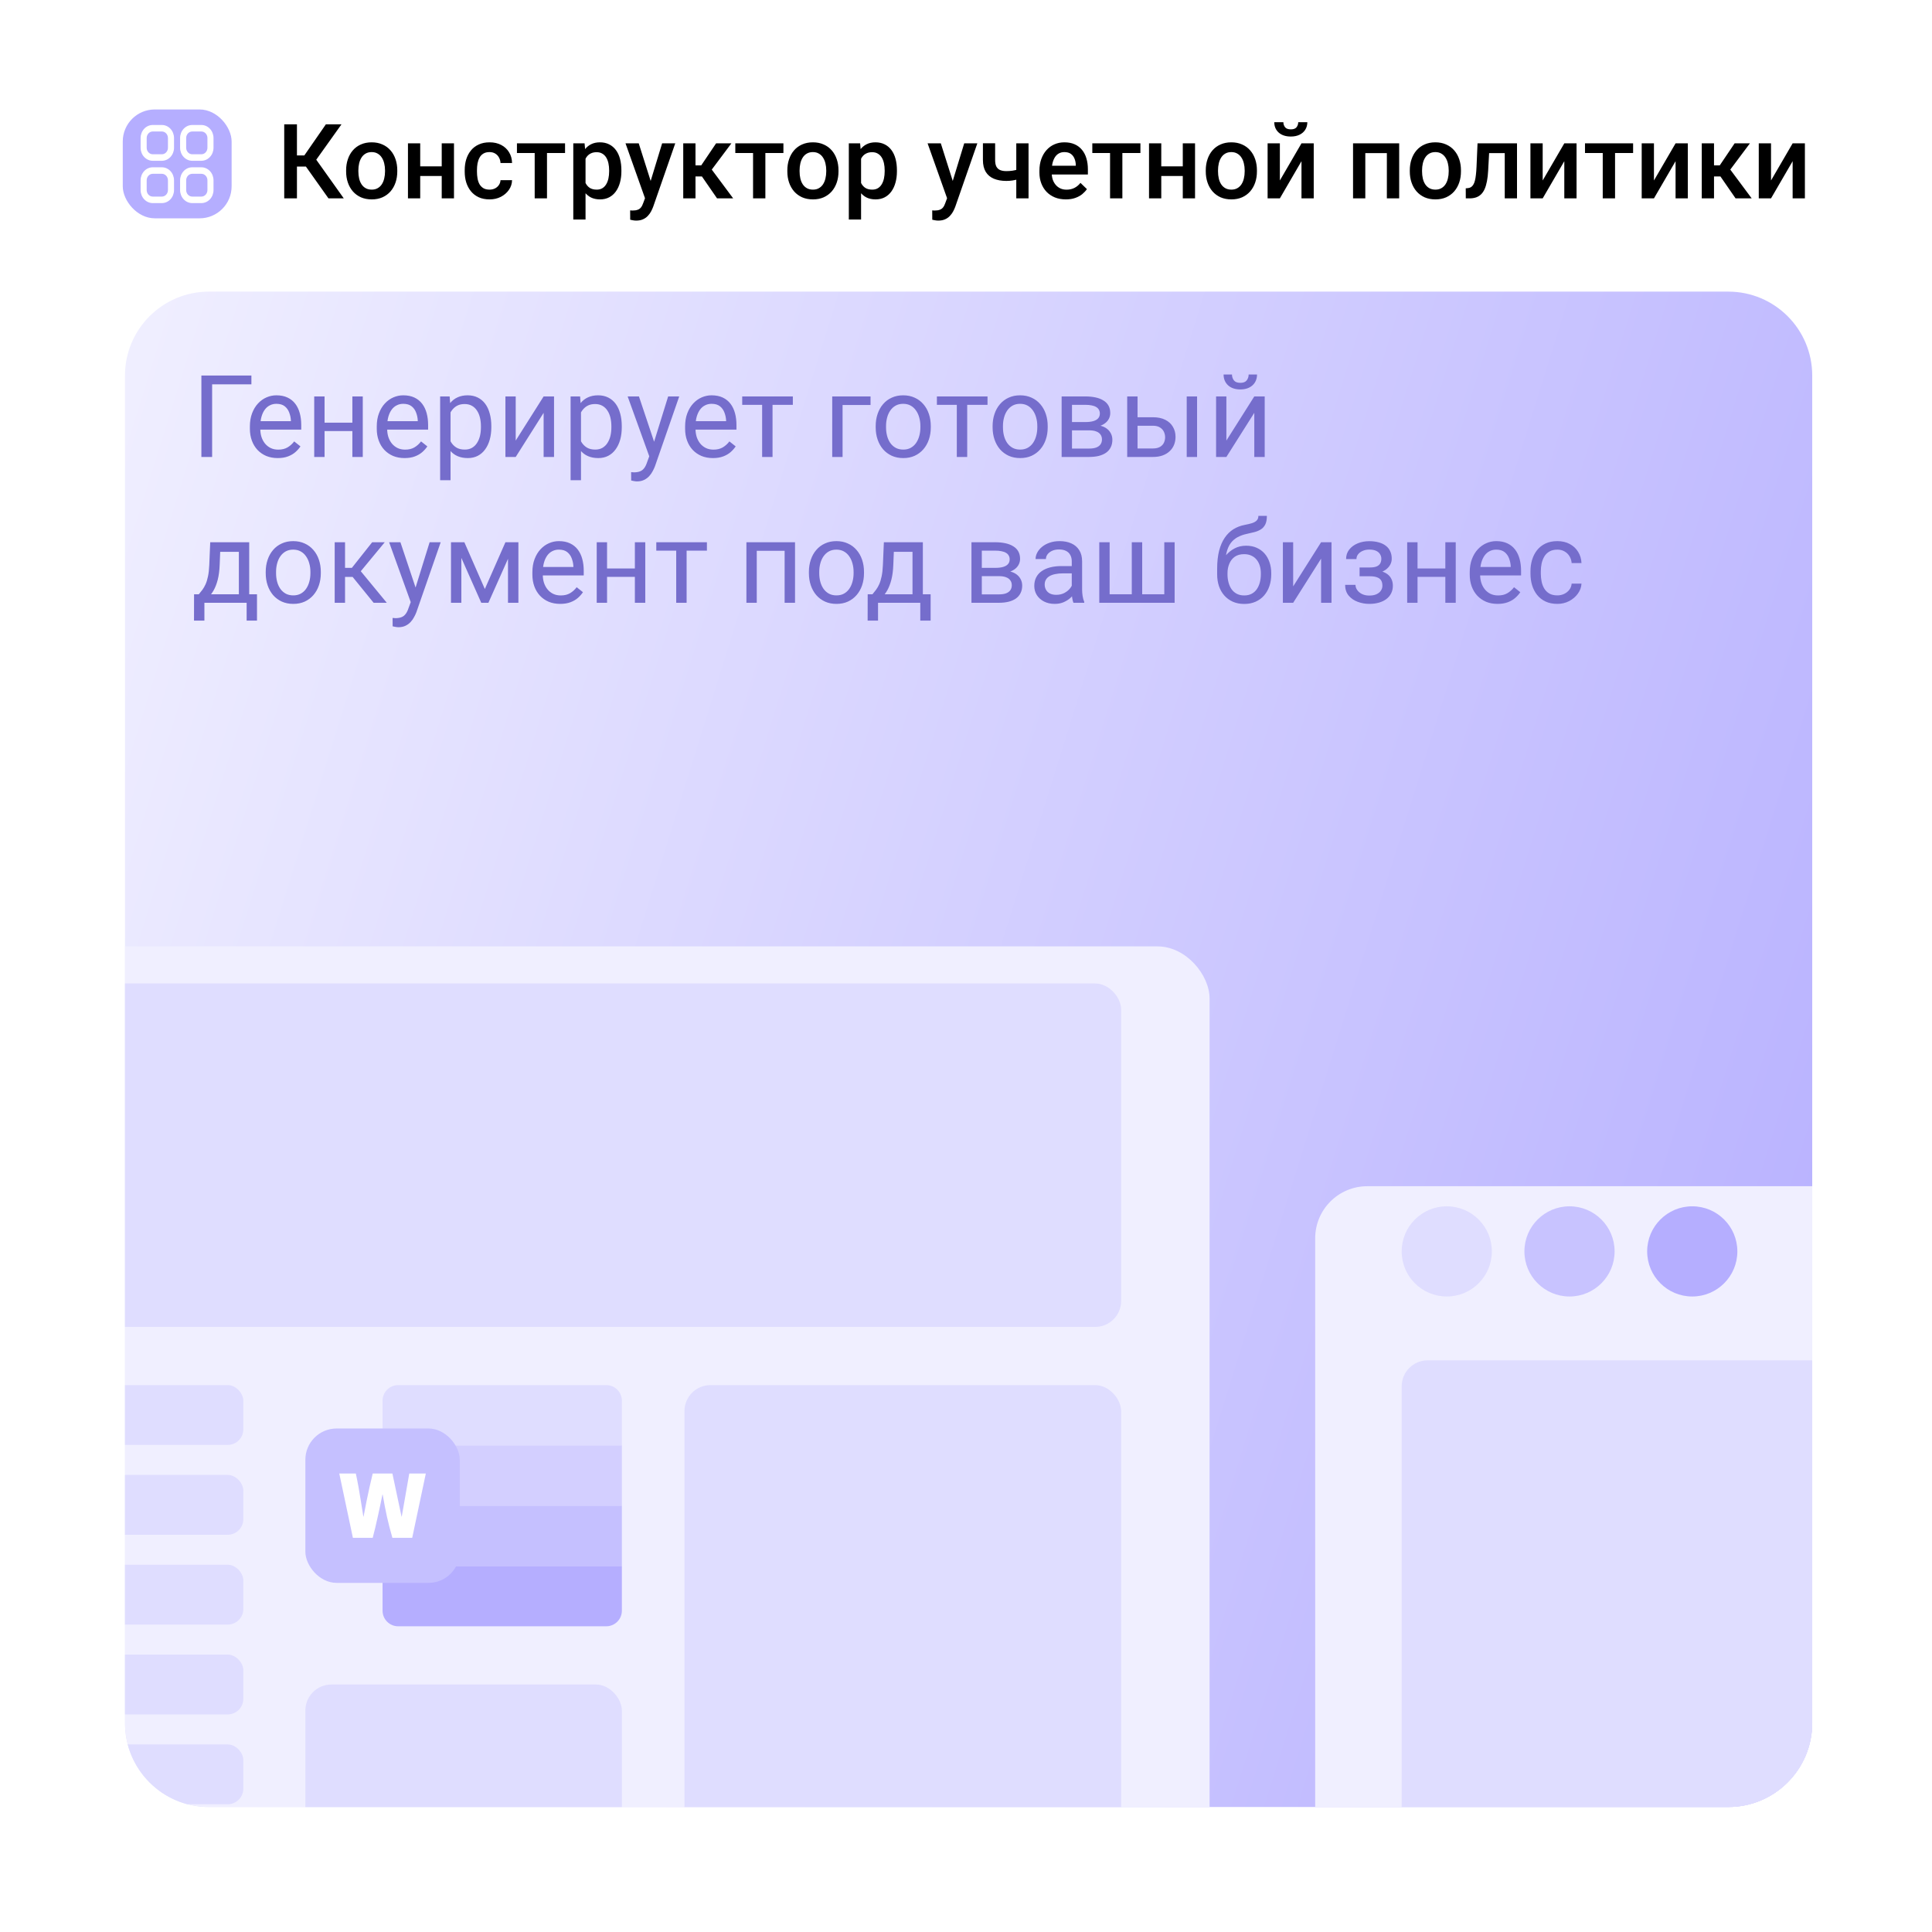 <?xml version="1.0" encoding="UTF-8"?> <svg xmlns="http://www.w3.org/2000/svg" width="371" height="371" viewBox="0 0 371 371" fill="none"><rect x="0.677" y="0.115" width="370" height="370" rx="18" fill="white"></rect><g clip-path="url(#clip0_11494_8888)"><path d="M24 72.119C24 63.217 31.217 56 40.119 56H331.881C340.783 56 348 63.217 348 72.119V330.881C348 339.783 340.783 347 331.881 347H40.119C31.217 347 24 339.783 24 330.881V72.119Z" fill="url(#paint0_linear_11494_8888)"></path><path d="M48.275 72.109V73.806H40.734V87.749H38.672V72.109H48.275ZM53.324 87.964C52.515 87.964 51.781 87.828 51.122 87.556C50.47 87.277 49.908 86.887 49.435 86.385C48.97 85.884 48.612 85.29 48.361 84.602C48.111 83.915 47.985 83.163 47.985 82.346V81.895C47.985 80.95 48.125 80.108 48.404 79.371C48.684 78.626 49.063 77.996 49.543 77.48C50.023 76.964 50.567 76.574 51.176 76.309C51.785 76.044 52.415 75.912 53.066 75.912C53.897 75.912 54.613 76.055 55.215 76.341C55.824 76.628 56.321 77.029 56.708 77.544C57.095 78.053 57.381 78.654 57.567 79.349C57.754 80.037 57.847 80.789 57.847 81.605V82.497H49.167V80.874H55.859V80.724C55.831 80.209 55.723 79.707 55.537 79.22C55.358 78.733 55.072 78.332 54.678 78.017C54.284 77.702 53.747 77.544 53.066 77.544C52.615 77.544 52.2 77.641 51.82 77.835C51.441 78.021 51.115 78.3 50.843 78.672C50.571 79.045 50.359 79.499 50.209 80.037C50.059 80.574 49.983 81.193 49.983 81.895V82.346C49.983 82.898 50.059 83.417 50.209 83.904C50.367 84.384 50.592 84.806 50.886 85.171C51.187 85.537 51.548 85.823 51.971 86.031C52.4 86.238 52.887 86.342 53.432 86.342C54.133 86.342 54.728 86.199 55.215 85.913C55.702 85.626 56.128 85.243 56.493 84.763L57.696 85.719C57.446 86.099 57.127 86.46 56.74 86.804C56.353 87.148 55.877 87.427 55.312 87.642C54.753 87.857 54.09 87.964 53.324 87.964ZM68.052 81.165V82.776H61.907V81.165H68.052ZM62.326 76.126V87.749H60.339V76.126H62.326ZM69.663 76.126V87.749H67.665V76.126H69.663ZM77.688 87.964C76.878 87.964 76.144 87.828 75.485 87.556C74.834 87.277 74.272 86.887 73.799 86.385C73.333 85.884 72.975 85.29 72.725 84.602C72.474 83.915 72.349 83.163 72.349 82.346V81.895C72.349 80.95 72.488 80.108 72.768 79.371C73.047 78.626 73.426 77.996 73.906 77.48C74.386 76.964 74.93 76.574 75.539 76.309C76.148 76.044 76.778 75.912 77.43 75.912C78.26 75.912 78.977 76.055 79.578 76.341C80.187 76.628 80.685 77.029 81.071 77.544C81.458 78.053 81.745 78.654 81.931 79.349C82.117 80.037 82.21 80.789 82.21 81.605V82.497H73.53V80.874H80.223V80.724C80.194 80.209 80.087 79.707 79.9 79.22C79.721 78.733 79.435 78.332 79.041 78.017C78.647 77.702 78.11 77.544 77.43 77.544C76.978 77.544 76.563 77.641 76.184 77.835C75.804 78.021 75.478 78.3 75.206 78.672C74.934 79.045 74.723 79.499 74.572 80.037C74.422 80.574 74.347 81.193 74.347 81.895V82.346C74.347 82.898 74.422 83.417 74.572 83.904C74.73 84.384 74.955 84.806 75.249 85.171C75.55 85.537 75.912 85.823 76.334 86.031C76.764 86.238 77.251 86.342 77.795 86.342C78.497 86.342 79.091 86.199 79.578 85.913C80.065 85.626 80.491 85.243 80.856 84.763L82.06 85.719C81.809 86.099 81.49 86.46 81.103 86.804C80.717 87.148 80.241 87.427 79.675 87.642C79.116 87.857 78.454 87.964 77.688 87.964ZM86.518 78.361V92.218H84.519V76.126H86.346L86.518 78.361ZM94.349 81.841V82.067C94.349 82.912 94.248 83.696 94.048 84.419C93.847 85.136 93.554 85.759 93.167 86.289C92.787 86.819 92.318 87.23 91.76 87.524C91.201 87.817 90.56 87.964 89.837 87.964C89.099 87.964 88.448 87.843 87.882 87.599C87.316 87.356 86.836 87.001 86.442 86.536C86.049 86.07 85.733 85.512 85.497 84.86C85.268 84.208 85.11 83.474 85.024 82.658V81.455C85.11 80.595 85.272 79.825 85.508 79.145C85.744 78.465 86.056 77.885 86.442 77.405C86.836 76.918 87.312 76.549 87.871 76.298C88.43 76.04 89.074 75.912 89.805 75.912C90.535 75.912 91.183 76.055 91.749 76.341C92.315 76.621 92.791 77.022 93.178 77.544C93.564 78.067 93.855 78.694 94.048 79.424C94.248 80.148 94.349 80.953 94.349 81.841ZM92.351 82.067V81.841C92.351 81.261 92.29 80.717 92.168 80.209C92.046 79.693 91.856 79.242 91.599 78.855C91.348 78.461 91.026 78.153 90.632 77.931C90.238 77.702 89.769 77.587 89.225 77.587C88.723 77.587 88.287 77.673 87.914 77.845C87.549 78.017 87.237 78.25 86.98 78.543C86.722 78.83 86.51 79.159 86.346 79.532C86.188 79.897 86.07 80.276 85.991 80.67V83.453C86.134 83.954 86.335 84.427 86.593 84.871C86.851 85.308 87.194 85.662 87.624 85.934C88.054 86.199 88.594 86.332 89.246 86.332C89.783 86.332 90.245 86.221 90.632 85.999C91.026 85.769 91.348 85.458 91.599 85.064C91.856 84.67 92.046 84.219 92.168 83.71C92.29 83.195 92.351 82.647 92.351 82.067ZM99.032 84.602L104.393 76.126H106.391V87.749H104.393V79.274L99.032 87.749H97.056V76.126H99.032V84.602ZM111.568 78.361V92.218H109.57V76.126H111.396L111.568 78.361ZM119.399 81.841V82.067C119.399 82.912 119.299 83.696 119.099 84.419C118.898 85.136 118.604 85.759 118.218 86.289C117.838 86.819 117.369 87.23 116.811 87.524C116.252 87.817 115.611 87.964 114.888 87.964C114.15 87.964 113.498 87.843 112.933 87.599C112.367 87.356 111.887 87.001 111.493 86.536C111.099 86.07 110.784 85.512 110.548 84.86C110.319 84.208 110.161 83.474 110.075 82.658V81.455C110.161 80.595 110.322 79.825 110.559 79.145C110.795 78.465 111.106 77.885 111.493 77.405C111.887 76.918 112.363 76.549 112.922 76.298C113.48 76.04 114.125 75.912 114.855 75.912C115.586 75.912 116.234 76.055 116.8 76.341C117.366 76.621 117.842 77.022 118.229 77.544C118.615 78.067 118.905 78.694 119.099 79.424C119.299 80.148 119.399 80.953 119.399 81.841ZM117.401 82.067V81.841C117.401 81.261 117.34 80.717 117.219 80.209C117.097 79.693 116.907 79.242 116.649 78.855C116.399 78.461 116.076 78.153 115.683 77.931C115.289 77.702 114.82 77.587 114.275 77.587C113.774 77.587 113.337 77.673 112.965 77.845C112.6 78.017 112.288 78.25 112.03 78.543C111.772 78.83 111.561 79.159 111.396 79.532C111.239 79.897 111.121 80.276 111.042 80.67V83.453C111.185 83.954 111.386 84.427 111.644 84.871C111.901 85.308 112.245 85.662 112.675 85.934C113.104 86.199 113.645 86.332 114.297 86.332C114.834 86.332 115.296 86.221 115.683 85.999C116.076 85.769 116.399 85.458 116.649 85.064C116.907 84.67 117.097 84.219 117.219 83.71C117.34 83.195 117.401 82.647 117.401 82.067ZM125.071 86.546L128.305 76.126H130.432L125.77 89.543C125.662 89.83 125.519 90.138 125.34 90.467C125.168 90.804 124.946 91.123 124.674 91.423C124.402 91.724 124.072 91.968 123.686 92.154C123.306 92.347 122.851 92.444 122.321 92.444C122.164 92.444 121.963 92.422 121.72 92.379C121.476 92.336 121.304 92.301 121.204 92.272L121.193 90.661C121.251 90.668 121.34 90.675 121.462 90.682C121.591 90.697 121.68 90.704 121.73 90.704C122.182 90.704 122.565 90.643 122.88 90.521C123.195 90.406 123.46 90.21 123.675 89.93C123.897 89.658 124.087 89.282 124.244 88.802L125.071 86.546ZM122.697 76.126L125.716 85.15L126.231 87.245L124.803 87.975L120.527 76.126H122.697ZM136.898 87.964C136.089 87.964 135.355 87.828 134.696 87.556C134.045 87.277 133.482 86.887 133.01 86.385C132.544 85.884 132.186 85.29 131.936 84.602C131.685 83.915 131.56 83.163 131.56 82.346V81.895C131.56 80.95 131.699 80.108 131.979 79.371C132.258 78.626 132.637 77.996 133.117 77.48C133.597 76.964 134.141 76.574 134.75 76.309C135.359 76.044 135.989 75.912 136.641 75.912C137.471 75.912 138.188 76.055 138.789 76.341C139.398 76.628 139.896 77.029 140.282 77.544C140.669 78.053 140.955 78.654 141.142 79.349C141.328 80.037 141.421 80.789 141.421 81.605V82.497H132.741V80.874H139.434V80.724C139.405 80.209 139.298 79.707 139.111 79.22C138.932 78.733 138.646 78.332 138.252 78.017C137.858 77.702 137.321 77.544 136.641 77.544C136.189 77.544 135.774 77.641 135.395 77.835C135.015 78.021 134.689 78.3 134.417 78.672C134.145 79.045 133.934 79.499 133.783 80.037C133.633 80.574 133.558 81.193 133.558 81.895V82.346C133.558 82.898 133.633 83.417 133.783 83.904C133.941 84.384 134.166 84.806 134.46 85.171C134.761 85.537 135.122 85.823 135.545 86.031C135.975 86.238 136.462 86.342 137.006 86.342C137.708 86.342 138.302 86.199 138.789 85.913C139.276 85.626 139.702 85.243 140.067 84.763L141.271 85.719C141.02 86.099 140.701 86.46 140.314 86.804C139.928 87.148 139.451 87.427 138.886 87.642C138.327 87.857 137.665 87.964 136.898 87.964ZM148.35 76.126V87.749H146.352V76.126H148.35ZM152.249 76.126V77.738H142.527V76.126H152.249ZM167.17 76.126V77.77H161.799V87.749H159.812V76.126H167.17ZM168.158 82.067V81.82C168.158 80.982 168.28 80.205 168.523 79.489C168.767 78.766 169.118 78.139 169.576 77.609C170.035 77.072 170.59 76.656 171.241 76.363C171.893 76.062 172.623 75.912 173.433 75.912C174.249 75.912 174.983 76.062 175.635 76.363C176.294 76.656 176.852 77.072 177.311 77.609C177.776 78.139 178.131 78.766 178.374 79.489C178.618 80.205 178.739 80.982 178.739 81.82V82.067C178.739 82.905 178.618 83.682 178.374 84.398C178.131 85.114 177.776 85.741 177.311 86.278C176.852 86.808 176.297 87.223 175.646 87.524C175.001 87.817 174.271 87.964 173.454 87.964C172.638 87.964 171.904 87.817 171.252 87.524C170.6 87.223 170.042 86.808 169.576 86.278C169.118 85.741 168.767 85.114 168.523 84.398C168.28 83.682 168.158 82.905 168.158 82.067ZM170.146 81.82V82.067C170.146 82.647 170.214 83.195 170.35 83.71C170.486 84.219 170.69 84.67 170.962 85.064C171.241 85.458 171.589 85.769 172.004 85.999C172.419 86.221 172.903 86.332 173.454 86.332C173.998 86.332 174.475 86.221 174.883 85.999C175.298 85.769 175.642 85.458 175.914 85.064C176.186 84.67 176.39 84.219 176.526 83.71C176.67 83.195 176.741 82.647 176.741 82.067V81.82C176.741 81.247 176.67 80.706 176.526 80.198C176.39 79.682 176.183 79.227 175.903 78.834C175.631 78.433 175.287 78.117 174.872 77.888C174.464 77.659 173.984 77.544 173.433 77.544C172.888 77.544 172.409 77.659 171.993 77.888C171.585 78.117 171.241 78.433 170.962 78.834C170.69 79.227 170.486 79.682 170.35 80.198C170.214 80.706 170.146 81.247 170.146 81.82ZM185.732 76.126V87.749H183.734V76.126H185.732ZM189.632 76.126V77.738H179.91V76.126H189.632ZM190.609 82.067V81.82C190.609 80.982 190.731 80.205 190.975 79.489C191.218 78.766 191.569 78.139 192.027 77.609C192.486 77.072 193.041 76.656 193.692 76.363C194.344 76.062 195.075 75.912 195.884 75.912C196.7 75.912 197.434 76.062 198.086 76.363C198.745 76.656 199.303 77.072 199.762 77.609C200.227 78.139 200.582 78.766 200.825 79.489C201.069 80.205 201.19 80.982 201.19 81.82V82.067C201.19 82.905 201.069 83.682 200.825 84.398C200.582 85.114 200.227 85.741 199.762 86.278C199.303 86.808 198.748 87.223 198.097 87.524C197.452 87.817 196.722 87.964 195.905 87.964C195.089 87.964 194.355 87.817 193.703 87.524C193.051 87.223 192.493 86.808 192.027 86.278C191.569 85.741 191.218 85.114 190.975 84.398C190.731 83.682 190.609 82.905 190.609 82.067ZM192.597 81.82V82.067C192.597 82.647 192.665 83.195 192.801 83.71C192.937 84.219 193.141 84.67 193.413 85.064C193.692 85.458 194.04 85.769 194.455 85.999C194.87 86.221 195.354 86.332 195.905 86.332C196.45 86.332 196.926 86.221 197.334 85.999C197.749 85.769 198.093 85.458 198.365 85.064C198.637 84.67 198.841 84.219 198.978 83.71C199.121 83.195 199.192 82.647 199.192 82.067V81.82C199.192 81.247 199.121 80.706 198.978 80.198C198.841 79.682 198.634 79.227 198.354 78.834C198.082 78.433 197.739 78.117 197.323 77.888C196.915 77.659 196.435 77.544 195.884 77.544C195.34 77.544 194.86 77.659 194.444 77.888C194.036 78.117 193.692 78.433 193.413 78.834C193.141 79.227 192.937 79.682 192.801 80.198C192.665 80.706 192.597 81.247 192.597 81.82ZM209.14 82.636H205.326L205.305 81.046H208.42C209.036 81.046 209.548 80.986 209.956 80.864C210.371 80.742 210.683 80.559 210.891 80.316C211.098 80.072 211.202 79.772 211.202 79.414C211.202 79.134 211.141 78.891 211.02 78.683C210.905 78.468 210.729 78.293 210.493 78.157C210.257 78.013 209.963 77.91 209.612 77.845C209.269 77.774 208.864 77.738 208.398 77.738H205.853V87.749H203.865V76.126H208.398C209.136 76.126 209.799 76.191 210.386 76.32C210.98 76.449 211.485 76.646 211.9 76.911C212.323 77.168 212.645 77.498 212.867 77.899C213.089 78.3 213.2 78.773 213.2 79.317C213.2 79.668 213.129 80.001 212.985 80.316C212.842 80.631 212.631 80.91 212.352 81.154C212.072 81.397 211.729 81.598 211.32 81.755C210.912 81.906 210.443 82.002 209.913 82.045L209.14 82.636ZM209.14 87.749H204.606L205.595 86.138H209.14C209.691 86.138 210.149 86.07 210.515 85.934C210.88 85.791 211.152 85.59 211.331 85.332C211.517 85.067 211.61 84.752 211.61 84.387C211.61 84.022 211.517 83.71 211.331 83.453C211.152 83.188 210.88 82.987 210.515 82.851C210.149 82.708 209.691 82.636 209.14 82.636H206.121L206.143 81.046H209.913L210.633 81.648C211.27 81.698 211.811 81.856 212.255 82.121C212.699 82.386 213.035 82.722 213.265 83.13C213.494 83.531 213.608 83.968 213.608 84.441C213.608 84.985 213.505 85.465 213.297 85.88C213.096 86.296 212.803 86.643 212.416 86.922C212.029 87.195 211.56 87.402 211.009 87.545C210.457 87.681 209.834 87.749 209.14 87.749ZM217.905 80.123H221.396C222.335 80.123 223.126 80.287 223.771 80.617C224.415 80.939 224.902 81.387 225.231 81.96C225.568 82.525 225.736 83.17 225.736 83.893C225.736 84.43 225.643 84.935 225.457 85.408C225.271 85.873 224.992 86.281 224.619 86.632C224.254 86.983 223.799 87.259 223.255 87.46C222.718 87.653 222.098 87.749 221.396 87.749H216.455V76.126H218.442V86.117H221.396C221.969 86.117 222.428 86.013 222.771 85.805C223.115 85.597 223.362 85.329 223.513 84.999C223.663 84.67 223.738 84.326 223.738 83.968C223.738 83.617 223.663 83.274 223.513 82.937C223.362 82.6 223.115 82.321 222.771 82.099C222.428 81.87 221.969 81.755 221.396 81.755H217.905V80.123ZM229.872 76.126V87.749H227.885V76.126H229.872ZM235.501 84.602L240.861 76.126H242.859V87.749H240.861V79.274L235.501 87.749H233.524V76.126H235.501V84.602ZM239.776 71.915H241.388C241.388 72.474 241.259 72.972 241.001 73.409C240.743 73.838 240.374 74.175 239.895 74.418C239.415 74.662 238.845 74.784 238.187 74.784C237.191 74.784 236.403 74.519 235.823 73.989C235.25 73.452 234.964 72.761 234.964 71.915H236.575C236.575 72.338 236.697 72.71 236.94 73.033C237.184 73.355 237.599 73.516 238.187 73.516C238.759 73.516 239.168 73.355 239.411 73.033C239.655 72.71 239.776 72.338 239.776 71.915ZM40.369 104.126H42.356L42.185 108.477C42.142 109.58 42.016 110.532 41.809 111.334C41.601 112.137 41.336 112.82 41.014 113.386C40.691 113.945 40.33 114.414 39.929 114.793C39.535 115.173 39.127 115.492 38.704 115.75H37.716L37.77 114.127L38.178 114.117C38.414 113.837 38.643 113.551 38.865 113.257C39.087 112.957 39.291 112.602 39.477 112.194C39.664 111.778 39.818 111.274 39.94 110.679C40.068 110.078 40.151 109.344 40.187 108.477L40.369 104.126ZM40.863 104.126H47.856V115.75H45.869V105.963H40.863V104.126ZM37.265 114.117H49.35V119.176H47.362V115.75H39.252V119.176H37.254L37.265 114.117ZM51.025 110.067V109.82C51.025 108.982 51.147 108.205 51.391 107.489C51.634 106.765 51.985 106.139 52.443 105.609C52.902 105.072 53.457 104.656 54.108 104.363C54.76 104.062 55.491 103.912 56.3 103.912C57.116 103.912 57.85 104.062 58.502 104.363C59.161 104.656 59.719 105.072 60.178 105.609C60.643 106.139 60.998 106.765 61.241 107.489C61.485 108.205 61.606 108.982 61.606 109.82V110.067C61.606 110.905 61.485 111.682 61.241 112.398C60.998 113.114 60.643 113.741 60.178 114.278C59.719 114.808 59.164 115.223 58.513 115.524C57.868 115.818 57.138 115.964 56.321 115.964C55.505 115.964 54.771 115.818 54.119 115.524C53.467 115.223 52.909 114.808 52.443 114.278C51.985 113.741 51.634 113.114 51.391 112.398C51.147 111.682 51.025 110.905 51.025 110.067ZM53.013 109.82V110.067C53.013 110.647 53.081 111.195 53.217 111.71C53.353 112.219 53.557 112.67 53.829 113.064C54.108 113.458 54.456 113.769 54.871 113.999C55.286 114.221 55.77 114.332 56.321 114.332C56.866 114.332 57.342 114.221 57.75 113.999C58.165 113.769 58.509 113.458 58.781 113.064C59.053 112.67 59.258 112.219 59.394 111.71C59.537 111.195 59.608 110.647 59.608 110.067V109.82C59.608 109.247 59.537 108.706 59.394 108.198C59.258 107.682 59.05 107.227 58.77 106.833C58.498 106.432 58.155 106.117 57.739 105.888C57.331 105.659 56.851 105.544 56.3 105.544C55.755 105.544 55.276 105.659 54.86 105.888C54.452 106.117 54.108 106.432 53.829 106.833C53.557 107.227 53.353 107.682 53.217 108.198C53.081 108.706 53.013 109.247 53.013 109.82ZM66.258 104.126V115.75H64.27V104.126H66.258ZM73.885 104.126L68.374 110.787H65.592L65.291 109.046H67.568L71.468 104.126H73.885ZM71.747 115.75L67.472 110.486L68.75 109.046L74.272 115.75H71.747ZM79.267 114.546L82.5 104.126H84.627L79.965 117.543C79.857 117.83 79.714 118.138 79.535 118.467C79.363 118.804 79.141 119.123 78.869 119.423C78.597 119.724 78.268 119.968 77.881 120.154C77.501 120.347 77.046 120.444 76.517 120.444C76.359 120.444 76.159 120.422 75.915 120.379C75.671 120.336 75.5 120.301 75.399 120.272L75.389 118.661C75.446 118.668 75.535 118.675 75.657 118.682C75.786 118.696 75.876 118.704 75.926 118.704C76.377 118.704 76.76 118.643 77.075 118.521C77.39 118.406 77.655 118.209 77.87 117.93C78.092 117.658 78.282 117.282 78.439 116.802L79.267 114.546ZM76.893 104.126L79.911 113.15L80.427 115.245L78.998 115.975L74.723 104.126H76.893ZM93.103 113.107L97.056 104.126H98.968L93.79 115.75H92.415L87.259 104.126H89.171L93.103 113.107ZM88.591 104.126V115.75H86.603V104.126H88.591ZM97.55 115.75V104.126H99.548V115.75H97.55ZM107.572 115.964C106.763 115.964 106.029 115.828 105.37 115.556C104.718 115.277 104.156 114.887 103.684 114.385C103.218 113.884 102.86 113.29 102.609 112.602C102.359 111.915 102.233 111.163 102.233 110.346V109.895C102.233 108.95 102.373 108.108 102.652 107.371C102.932 106.626 103.311 105.996 103.791 105.48C104.271 104.964 104.815 104.574 105.424 104.309C106.033 104.044 106.663 103.912 107.314 103.912C108.145 103.912 108.861 104.055 109.463 104.341C110.072 104.628 110.569 105.029 110.956 105.544C111.343 106.053 111.629 106.654 111.815 107.349C112.002 108.037 112.095 108.789 112.095 109.605V110.497H103.415V108.875H110.107V108.724C110.079 108.208 109.971 107.707 109.785 107.22C109.606 106.733 109.32 106.332 108.926 106.017C108.532 105.702 107.995 105.544 107.314 105.544C106.863 105.544 106.448 105.641 106.068 105.834C105.689 106.021 105.363 106.3 105.091 106.672C104.819 107.045 104.607 107.5 104.457 108.037C104.307 108.574 104.231 109.193 104.231 109.895V110.346C104.231 110.898 104.307 111.417 104.457 111.904C104.615 112.384 104.84 112.806 105.134 113.171C105.435 113.537 105.796 113.823 106.219 114.031C106.648 114.238 107.135 114.342 107.68 114.342C108.382 114.342 108.976 114.199 109.463 113.913C109.95 113.626 110.376 113.243 110.741 112.763L111.944 113.719C111.694 114.099 111.375 114.46 110.988 114.804C110.602 115.148 110.125 115.427 109.56 115.642C109.001 115.857 108.339 115.964 107.572 115.964ZM122.3 109.165V110.776H116.155V109.165H122.3ZM116.574 104.126V115.75H114.587V104.126H116.574ZM123.911 104.126V115.75H121.913V104.126H123.911ZM131.85 104.126V115.75H129.852V104.126H131.85ZM135.749 104.126V105.738H126.027V104.126H135.749ZM150.906 104.126V105.77H145.03V104.126H150.906ZM145.32 104.126V115.75H143.333V104.126H145.32ZM152.668 104.126V115.75H150.67V104.126H152.668ZM155.332 110.067V109.82C155.332 108.982 155.454 108.205 155.697 107.489C155.941 106.765 156.292 106.139 156.75 105.609C157.208 105.072 157.763 104.656 158.415 104.363C159.067 104.062 159.797 103.912 160.606 103.912C161.423 103.912 162.157 104.062 162.809 104.363C163.467 104.656 164.026 105.072 164.484 105.609C164.95 106.139 165.304 106.765 165.548 107.489C165.791 108.205 165.913 108.982 165.913 109.82V110.067C165.913 110.905 165.791 111.682 165.548 112.398C165.304 113.114 164.95 113.741 164.484 114.278C164.026 114.808 163.471 115.223 162.819 115.524C162.175 115.818 161.444 115.964 160.628 115.964C159.812 115.964 159.077 115.818 158.426 115.524C157.774 115.223 157.215 114.808 156.75 114.278C156.292 113.741 155.941 113.114 155.697 112.398C155.454 111.682 155.332 110.905 155.332 110.067ZM157.319 109.82V110.067C157.319 110.647 157.387 111.195 157.523 111.71C157.66 112.219 157.864 112.67 158.136 113.064C158.415 113.458 158.762 113.769 159.178 113.999C159.593 114.221 160.076 114.332 160.628 114.332C161.172 114.332 161.648 114.221 162.057 113.999C162.472 113.769 162.816 113.458 163.088 113.064C163.36 112.67 163.564 112.219 163.7 111.71C163.843 111.195 163.915 110.647 163.915 110.067V109.82C163.915 109.247 163.843 108.706 163.7 108.198C163.564 107.682 163.356 107.227 163.077 106.833C162.805 106.432 162.461 106.117 162.046 105.888C161.638 105.659 161.158 105.544 160.606 105.544C160.062 105.544 159.582 105.659 159.167 105.888C158.759 106.117 158.415 106.432 158.136 106.833C157.864 107.227 157.66 107.682 157.523 108.198C157.387 108.706 157.319 109.247 157.319 109.82ZM169.727 104.126H171.714L171.542 108.477C171.499 109.58 171.374 110.532 171.166 111.334C170.958 112.137 170.693 112.82 170.371 113.386C170.049 113.945 169.687 114.414 169.286 114.793C168.892 115.173 168.484 115.492 168.062 115.75H167.073L167.127 114.127L167.535 114.117C167.771 113.837 168.001 113.551 168.223 113.257C168.445 112.957 168.649 112.602 168.835 112.194C169.021 111.778 169.175 111.274 169.297 110.679C169.426 110.078 169.508 109.344 169.544 108.477L169.727 104.126ZM170.221 104.126H177.214V115.75H175.227V105.963H170.221V104.126ZM166.622 114.117H178.707V119.176H176.72V115.75H168.609V119.176H166.611L166.622 114.117ZM191.823 110.636H188.01L187.988 109.046H191.104C191.719 109.046 192.231 108.986 192.64 108.864C193.055 108.742 193.367 108.559 193.574 108.316C193.782 108.072 193.886 107.772 193.886 107.414C193.886 107.134 193.825 106.891 193.703 106.683C193.589 106.468 193.413 106.293 193.177 106.157C192.94 106.014 192.647 105.91 192.296 105.845C191.952 105.774 191.548 105.738 191.082 105.738H188.536V115.75H186.549V104.126H191.082C191.82 104.126 192.482 104.191 193.069 104.32C193.664 104.449 194.169 104.646 194.584 104.911C195.007 105.168 195.329 105.498 195.551 105.899C195.773 106.3 195.884 106.773 195.884 107.317C195.884 107.668 195.812 108.001 195.669 108.316C195.526 108.631 195.314 108.91 195.035 109.154C194.756 109.397 194.412 109.598 194.004 109.755C193.596 109.906 193.127 110.002 192.597 110.045L191.823 110.636ZM191.823 115.75H187.29L188.278 114.138H191.823C192.375 114.138 192.833 114.07 193.198 113.934C193.563 113.791 193.836 113.59 194.015 113.333C194.201 113.068 194.294 112.752 194.294 112.387C194.294 112.022 194.201 111.71 194.015 111.453C193.836 111.188 193.563 110.987 193.198 110.851C192.833 110.708 192.375 110.636 191.823 110.636H188.805L188.826 109.046H192.597L193.316 109.648C193.954 109.698 194.494 109.856 194.938 110.121C195.382 110.386 195.719 110.722 195.948 111.13C196.177 111.531 196.292 111.968 196.292 112.441C196.292 112.985 196.188 113.465 195.98 113.88C195.78 114.296 195.486 114.643 195.1 114.922C194.713 115.194 194.244 115.402 193.692 115.545C193.141 115.681 192.518 115.75 191.823 115.75ZM205.81 113.762V107.779C205.81 107.32 205.716 106.923 205.53 106.586C205.351 106.243 205.079 105.978 204.714 105.792C204.349 105.605 203.897 105.512 203.36 105.512C202.859 105.512 202.419 105.598 202.039 105.77C201.667 105.942 201.373 106.167 201.158 106.447C200.951 106.726 200.847 107.027 200.847 107.349H198.859C198.859 106.934 198.967 106.522 199.182 106.114C199.396 105.706 199.704 105.337 200.105 105.007C200.514 104.671 201.001 104.406 201.566 104.212C202.139 104.012 202.777 103.912 203.479 103.912C204.324 103.912 205.068 104.055 205.713 104.341C206.365 104.628 206.873 105.061 207.238 105.641C207.611 106.214 207.797 106.934 207.797 107.8V113.214C207.797 113.601 207.829 114.013 207.894 114.45C207.965 114.887 208.069 115.263 208.205 115.578V115.75H206.132C206.032 115.52 205.953 115.216 205.896 114.836C205.838 114.45 205.81 114.092 205.81 113.762ZM206.153 108.703L206.175 110.099H204.166C203.6 110.099 203.095 110.146 202.651 110.239C202.207 110.325 201.835 110.457 201.534 110.636C201.233 110.815 201.004 111.041 200.847 111.313C200.689 111.578 200.61 111.889 200.61 112.248C200.61 112.613 200.693 112.946 200.857 113.247C201.022 113.547 201.269 113.787 201.599 113.966C201.935 114.138 202.347 114.224 202.834 114.224C203.443 114.224 203.98 114.095 204.445 113.837C204.911 113.58 205.28 113.264 205.552 112.892C205.831 112.52 205.981 112.158 206.003 111.807L206.852 112.763C206.801 113.064 206.665 113.397 206.443 113.762C206.221 114.127 205.924 114.478 205.552 114.815C205.187 115.144 204.75 115.42 204.241 115.642C203.74 115.857 203.174 115.964 202.544 115.964C201.756 115.964 201.065 115.81 200.471 115.502C199.883 115.194 199.425 114.783 199.096 114.267C198.773 113.744 198.612 113.161 198.612 112.516C198.612 111.893 198.734 111.345 198.978 110.873C199.221 110.393 199.572 109.995 200.03 109.68C200.489 109.358 201.04 109.114 201.685 108.95C202.329 108.785 203.049 108.703 203.844 108.703H206.153ZM211.095 104.126H213.082V114.117H217.336V104.126H219.334V114.117H223.577V104.126H225.564V115.75H211.095V104.126ZM241.646 99.067H243.278C243.278 99.769 243.171 100.327 242.956 100.743C242.741 101.151 242.448 101.466 242.075 101.688C241.71 101.91 241.295 102.078 240.829 102.193C240.371 102.307 239.895 102.418 239.4 102.526C238.785 102.655 238.212 102.859 237.682 103.138C237.159 103.41 236.708 103.797 236.328 104.298C235.956 104.8 235.68 105.451 235.501 106.253C235.329 107.056 235.283 108.047 235.361 109.229V110.217H233.729V109.229C233.729 107.904 233.854 106.748 234.104 105.759C234.362 104.771 234.724 103.937 235.189 103.256C235.655 102.576 236.206 102.035 236.844 101.634C237.488 101.233 238.197 100.958 238.971 100.807C239.529 100.7 240.009 100.585 240.41 100.463C240.811 100.334 241.116 100.163 241.323 99.948C241.538 99.733 241.646 99.439 241.646 99.067ZM239.293 104.792C240.052 104.792 240.729 104.925 241.323 105.19C241.918 105.455 242.423 105.824 242.838 106.296C243.253 106.769 243.568 107.328 243.783 107.972C244.005 108.61 244.116 109.304 244.116 110.056V110.292C244.116 111.102 243.998 111.854 243.762 112.548C243.533 113.236 243.192 113.837 242.741 114.353C242.297 114.861 241.753 115.259 241.108 115.545C240.471 115.832 239.744 115.975 238.928 115.975C238.111 115.975 237.381 115.832 236.736 115.545C236.099 115.259 235.555 114.861 235.104 114.353C234.652 113.837 234.309 113.236 234.072 112.548C233.843 111.854 233.729 111.102 233.729 110.292V110.056C233.729 109.877 233.761 109.702 233.825 109.53C233.89 109.358 233.968 109.182 234.062 109.003C234.162 108.824 234.251 108.635 234.33 108.434C234.595 107.79 234.957 107.192 235.415 106.64C235.881 106.089 236.436 105.645 237.08 105.308C237.732 104.964 238.469 104.792 239.293 104.792ZM238.906 106.415C238.176 106.415 237.574 106.583 237.102 106.919C236.636 107.256 236.289 107.704 236.06 108.262C235.83 108.814 235.716 109.412 235.716 110.056V110.292C235.716 110.837 235.78 111.352 235.909 111.839C236.038 112.326 236.231 112.76 236.489 113.139C236.754 113.512 237.087 113.805 237.488 114.02C237.896 114.235 238.376 114.342 238.928 114.342C239.479 114.342 239.955 114.235 240.356 114.02C240.757 113.805 241.087 113.512 241.345 113.139C241.603 112.76 241.796 112.326 241.925 111.839C242.054 111.352 242.118 110.837 242.118 110.292V110.056C242.118 109.569 242.054 109.107 241.925 108.67C241.796 108.234 241.599 107.847 241.334 107.51C241.076 107.174 240.743 106.909 240.335 106.715C239.934 106.515 239.458 106.415 238.906 106.415ZM248.327 112.602L253.688 104.126H255.686V115.75H253.688V107.274L248.327 115.75H246.351V104.126H248.327V112.602ZM263.216 110.196H261.078V108.971H263.055C263.606 108.971 264.043 108.903 264.365 108.767C264.688 108.624 264.917 108.427 265.053 108.176C265.189 107.926 265.257 107.632 265.257 107.295C265.257 106.995 265.178 106.712 265.021 106.447C264.87 106.175 264.627 105.956 264.29 105.792C263.953 105.62 263.502 105.534 262.937 105.534C262.478 105.534 262.063 105.616 261.69 105.781C261.318 105.938 261.021 106.157 260.799 106.436C260.584 106.708 260.477 107.016 260.477 107.36H258.489C258.489 106.651 258.69 106.042 259.091 105.534C259.499 105.018 260.04 104.621 260.713 104.341C261.393 104.062 262.134 103.922 262.937 103.922C263.61 103.922 264.211 103.998 264.741 104.148C265.278 104.291 265.733 104.506 266.105 104.792C266.478 105.072 266.761 105.423 266.954 105.845C267.155 106.261 267.255 106.744 267.255 107.295C267.255 107.689 267.162 108.062 266.976 108.413C266.789 108.764 266.521 109.075 266.17 109.347C265.819 109.612 265.393 109.82 264.892 109.97C264.397 110.121 263.839 110.196 263.216 110.196ZM261.078 109.444H263.216C263.91 109.444 264.523 109.512 265.053 109.648C265.583 109.777 266.027 109.97 266.385 110.228C266.743 110.486 267.011 110.805 267.19 111.184C267.377 111.556 267.47 111.986 267.47 112.473C267.47 113.017 267.359 113.508 267.137 113.945C266.922 114.375 266.614 114.74 266.213 115.041C265.812 115.341 265.332 115.57 264.773 115.728C264.222 115.886 263.61 115.964 262.937 115.964C262.185 115.964 261.454 115.835 260.745 115.578C260.036 115.32 259.452 114.922 258.994 114.385C258.536 113.841 258.307 113.15 258.307 112.312H260.294C260.294 112.663 260.405 112.996 260.627 113.311C260.849 113.626 261.157 113.88 261.551 114.074C261.952 114.267 262.414 114.364 262.937 114.364C263.495 114.364 263.961 114.278 264.333 114.106C264.705 113.934 264.985 113.705 265.171 113.418C265.364 113.132 265.461 112.82 265.461 112.484C265.461 112.047 265.375 111.696 265.203 111.431C265.031 111.166 264.766 110.973 264.408 110.851C264.057 110.722 263.606 110.658 263.055 110.658H261.078V109.444ZM277.933 109.165V110.776H271.788V109.165H277.933ZM272.207 104.126V115.75H270.22V104.126H272.207ZM279.544 104.126V115.75H277.546V104.126H279.544ZM287.568 115.964C286.759 115.964 286.025 115.828 285.366 115.556C284.715 115.277 284.152 114.887 283.68 114.385C283.214 113.884 282.856 113.29 282.605 112.602C282.355 111.915 282.229 111.163 282.229 110.346V109.895C282.229 108.95 282.369 108.108 282.648 107.371C282.928 106.626 283.307 105.996 283.787 105.48C284.267 104.964 284.811 104.574 285.42 104.309C286.029 104.044 286.659 103.912 287.311 103.912C288.141 103.912 288.857 104.055 289.459 104.341C290.068 104.628 290.565 105.029 290.952 105.544C291.339 106.053 291.625 106.654 291.812 107.349C291.998 108.037 292.091 108.789 292.091 109.605V110.497H283.411V108.875H290.104V108.724C290.075 108.208 289.967 107.707 289.781 107.22C289.602 106.733 289.316 106.332 288.922 106.017C288.528 105.702 287.991 105.544 287.311 105.544C286.859 105.544 286.444 105.641 286.064 105.834C285.685 106.021 285.359 106.3 285.087 106.672C284.815 107.045 284.604 107.5 284.453 108.037C284.303 108.574 284.228 109.193 284.228 109.895V110.346C284.228 110.898 284.303 111.417 284.453 111.904C284.611 112.384 284.836 112.806 285.13 113.171C285.431 113.537 285.792 113.823 286.215 114.031C286.645 114.238 287.132 114.342 287.676 114.342C288.378 114.342 288.972 114.199 289.459 113.913C289.946 113.626 290.372 113.243 290.737 112.763L291.94 113.719C291.69 114.099 291.371 114.46 290.984 114.804C290.598 115.148 290.121 115.427 289.556 115.642C288.997 115.857 288.335 115.964 287.568 115.964ZM299.062 114.332C299.535 114.332 299.972 114.235 300.373 114.042C300.774 113.848 301.104 113.583 301.361 113.247C301.619 112.903 301.766 112.513 301.802 112.076H303.692C303.657 112.763 303.424 113.404 302.994 113.999C302.572 114.586 302.017 115.062 301.329 115.427C300.642 115.785 299.886 115.964 299.062 115.964C298.189 115.964 297.426 115.81 296.774 115.502C296.13 115.194 295.593 114.772 295.163 114.235C294.741 113.698 294.422 113.082 294.207 112.387C293.999 111.685 293.896 110.944 293.896 110.164V109.712C293.896 108.932 293.999 108.194 294.207 107.5C294.422 106.798 294.741 106.178 295.163 105.641C295.593 105.104 296.13 104.681 296.774 104.374C297.426 104.066 298.189 103.912 299.062 103.912C299.972 103.912 300.767 104.098 301.447 104.47C302.128 104.835 302.661 105.337 303.048 105.974C303.442 106.604 303.657 107.32 303.692 108.123H301.802C301.766 107.643 301.63 107.209 301.394 106.823C301.164 106.436 300.849 106.128 300.448 105.899C300.054 105.663 299.592 105.544 299.062 105.544C298.454 105.544 297.942 105.666 297.526 105.91C297.118 106.146 296.792 106.468 296.549 106.876C296.312 107.278 296.141 107.725 296.033 108.219C295.933 108.706 295.883 109.204 295.883 109.712V110.164C295.883 110.672 295.933 111.173 296.033 111.667C296.133 112.162 296.302 112.609 296.538 113.01C296.782 113.411 297.107 113.734 297.516 113.977C297.931 114.213 298.447 114.332 299.062 114.332Z" fill="#756DCC"></path><g filter="url(#filter0_d_11494_8888)"><rect x="251.553" y="220.788" width="353.579" height="230.618" rx="10" fill="#F0EFFF"></rect></g><rect x="269.162" y="261.222" width="450.851" height="212.766" rx="5" fill="#DFDDFF"></rect><circle cx="277.821" cy="240.305" r="8.659" fill="#DFDDFF"></circle><circle cx="301.391" cy="240.305" r="8.659" fill="#C8C3FF"></circle><circle cx="324.963" cy="240.305" r="8.659" fill="#B5AEFF"></circle><g filter="url(#filter1_d_11494_8888)"><rect x="-122.305" y="174.735" width="353.579" height="230.618" rx="10" fill="#F0EFFF"></rect></g><rect x="-122.305" y="188.858" width="337.6" height="65.952" rx="5" fill="#DFDDFF"></rect><rect x="131.436" y="265.98" width="83.859" height="124.579" rx="5" fill="#DFDDFF"></rect><rect x="58.638" y="323.475" width="60.779" height="120.681" rx="5" fill="#DFDDFF"></rect><rect x="-122.305" y="265.98" width="169.031" height="11.487" rx="3" fill="#DFDDFF"></rect><rect x="-122.305" y="300.481" width="169.031" height="11.487" rx="3" fill="#DFDDFF"></rect><rect x="-122.305" y="334.982" width="169.031" height="11.487" rx="3" fill="#DFDDFF"></rect><rect x="-122.305" y="283.231" width="169.031" height="11.487" rx="3" fill="#DFDDFF"></rect><rect x="-122.305" y="317.731" width="169.031" height="11.487" rx="3" fill="#DFDDFF"></rect><path d="M73.462 268.98C73.462 267.324 74.805 265.98 76.462 265.98H116.418C118.075 265.98 119.418 267.324 119.418 268.98V277.559H73.462V268.98Z" fill="#DFDDFF"></path><rect x="73.462" y="277.559" width="45.956" height="11.578" fill="#D3CFFF"></rect><rect x="73.462" y="289.137" width="45.956" height="11.578" fill="#C5C0FF"></rect><path d="M73.462 300.715H119.418V309.294C119.418 310.95 118.075 312.294 116.418 312.294H76.462C74.805 312.294 73.462 310.95 73.462 309.294V300.715Z" fill="#B5AEFF"></path><rect x="58.639" y="274.313" width="29.646" height="29.646" rx="6" fill="#C5C0FF"></rect><path d="M78.591 282.964H81.769L79.156 295.309H75.353C74.95 293.918 74.599 292.559 74.3 291.233C74.014 289.907 73.741 288.49 73.481 286.981H73.442C73.143 288.49 72.844 289.907 72.545 291.233C72.259 292.559 71.934 293.918 71.57 295.309H67.767L65.153 282.964H68.332C68.527 283.874 68.703 284.765 68.859 285.636C69.015 286.507 69.164 287.397 69.307 288.308C69.463 289.205 69.619 290.18 69.775 291.233H69.814C70.01 290.18 70.198 289.205 70.38 288.308C70.562 287.397 70.751 286.507 70.946 285.636C71.141 284.765 71.349 283.874 71.57 282.964H75.353C75.652 284.342 75.945 285.72 76.231 287.098C76.53 288.477 76.822 289.855 77.108 291.233H77.147C77.394 289.855 77.635 288.477 77.869 287.098C78.103 285.72 78.344 284.342 78.591 282.964Z" fill="white"></path></g><path d="M57.022 23.875V38.093H54.58V23.875H57.022ZM65.576 23.875L59.795 31.98H56.328L55.996 29.851H58.438L62.578 23.875H65.576ZM63.076 38.093L58.477 31.609L60.059 29.724L66.016 38.093H63.076ZM66.465 32.927V32.703C66.465 31.941 66.576 31.235 66.797 30.584C67.018 29.926 67.337 29.356 67.754 28.875C68.177 28.386 68.691 28.009 69.297 27.742C69.909 27.468 70.599 27.331 71.367 27.331C72.142 27.331 72.832 27.468 73.438 27.742C74.049 28.009 74.567 28.386 74.99 28.875C75.413 29.356 75.736 29.926 75.957 30.584C76.178 31.235 76.289 31.941 76.289 32.703V32.927C76.289 33.689 76.178 34.395 75.957 35.046C75.736 35.697 75.413 36.267 74.99 36.755C74.567 37.237 74.053 37.615 73.447 37.888C72.842 38.155 72.155 38.289 71.387 38.289C70.612 38.289 69.919 38.155 69.307 37.888C68.701 37.615 68.187 37.237 67.764 36.755C67.341 36.267 67.018 35.697 66.797 35.046C66.576 34.395 66.465 33.689 66.465 32.927ZM68.818 32.703V32.927C68.818 33.403 68.867 33.852 68.965 34.275C69.062 34.698 69.216 35.069 69.424 35.388C69.632 35.707 69.899 35.958 70.225 36.14C70.55 36.322 70.938 36.414 71.387 36.414C71.823 36.414 72.201 36.322 72.519 36.14C72.845 35.958 73.112 35.707 73.32 35.388C73.529 35.069 73.682 34.698 73.779 34.275C73.883 33.852 73.936 33.403 73.936 32.927V32.703C73.936 32.234 73.883 31.791 73.779 31.375C73.682 30.951 73.525 30.577 73.311 30.252C73.102 29.926 72.835 29.672 72.51 29.49C72.191 29.301 71.81 29.206 71.367 29.206C70.924 29.206 70.54 29.301 70.215 29.49C69.896 29.672 69.632 29.926 69.424 30.252C69.216 30.577 69.062 30.951 68.965 31.375C68.867 31.791 68.818 32.234 68.818 32.703ZM85.478 31.941V33.796H80.01V31.941H85.478ZM80.693 27.527V38.093H78.34V27.527H80.693ZM87.178 27.527V38.093H84.824V27.527H87.178ZM94.004 36.414C94.388 36.414 94.733 36.339 95.039 36.189C95.352 36.033 95.602 35.818 95.791 35.544C95.986 35.271 96.094 34.955 96.113 34.597H98.33C98.317 35.281 98.115 35.903 97.725 36.462C97.334 37.022 96.816 37.468 96.172 37.8C95.527 38.126 94.814 38.289 94.033 38.289C93.226 38.289 92.523 38.152 91.924 37.878C91.325 37.599 90.827 37.214 90.43 36.726C90.033 36.238 89.733 35.675 89.531 35.037C89.336 34.399 89.238 33.715 89.238 32.986V32.644C89.238 31.915 89.336 31.231 89.531 30.593C89.733 29.949 90.033 29.382 90.43 28.894C90.827 28.406 91.325 28.025 91.924 27.752C92.523 27.471 93.223 27.331 94.023 27.331C94.87 27.331 95.612 27.501 96.25 27.839C96.888 28.171 97.389 28.637 97.754 29.236C98.125 29.828 98.317 30.518 98.33 31.306H96.113C96.094 30.916 95.996 30.564 95.82 30.252C95.651 29.933 95.41 29.678 95.098 29.49C94.792 29.301 94.424 29.206 93.994 29.206C93.519 29.206 93.125 29.304 92.812 29.5C92.5 29.688 92.256 29.949 92.08 30.281C91.904 30.606 91.777 30.974 91.699 31.384C91.628 31.788 91.592 32.208 91.592 32.644V32.986C91.592 33.422 91.628 33.845 91.699 34.255C91.771 34.666 91.894 35.033 92.07 35.359C92.253 35.678 92.5 35.935 92.812 36.13C93.125 36.319 93.522 36.414 94.004 36.414ZM105.039 27.527V38.093H102.676V27.527H105.039ZM108.506 27.527V29.382H99.268V27.527H108.506ZM112.441 29.558V42.156H110.088V27.527H112.256L112.441 29.558ZM119.326 32.712V32.917C119.326 33.686 119.235 34.399 119.053 35.056C118.877 35.707 118.613 36.277 118.262 36.765C117.917 37.247 117.49 37.621 116.982 37.888C116.475 38.155 115.889 38.289 115.225 38.289C114.567 38.289 113.991 38.168 113.496 37.927C113.008 37.68 112.594 37.331 112.256 36.882C111.917 36.433 111.644 35.906 111.436 35.3C111.234 34.688 111.09 34.018 111.006 33.289V32.498C111.09 31.723 111.234 31.02 111.436 30.388C111.644 29.757 111.917 29.213 112.256 28.757C112.594 28.302 113.008 27.95 113.496 27.703C113.984 27.455 114.554 27.331 115.205 27.331C115.869 27.331 116.458 27.462 116.973 27.722C117.487 27.976 117.92 28.341 118.271 28.816C118.623 29.285 118.887 29.851 119.062 30.515C119.238 31.173 119.326 31.905 119.326 32.712ZM116.973 32.917V32.712C116.973 32.224 116.927 31.772 116.836 31.355C116.745 30.932 116.602 30.561 116.406 30.242C116.211 29.923 115.96 29.675 115.654 29.5C115.355 29.317 114.993 29.226 114.57 29.226C114.154 29.226 113.796 29.298 113.496 29.441C113.197 29.578 112.946 29.77 112.744 30.017C112.542 30.265 112.386 30.554 112.275 30.886C112.165 31.212 112.087 31.567 112.041 31.951V33.845C112.119 34.314 112.253 34.744 112.441 35.134C112.63 35.525 112.897 35.837 113.242 36.072C113.594 36.3 114.043 36.414 114.59 36.414C115.013 36.414 115.374 36.322 115.674 36.14C115.973 35.958 116.217 35.707 116.406 35.388C116.602 35.063 116.745 34.688 116.836 34.265C116.927 33.842 116.973 33.393 116.973 32.917ZM124.277 36.941L127.148 27.527H129.668L125.43 39.705C125.332 39.965 125.205 40.248 125.049 40.554C124.893 40.86 124.688 41.15 124.434 41.423C124.186 41.703 123.877 41.928 123.506 42.097C123.135 42.273 122.686 42.361 122.158 42.361C121.95 42.361 121.748 42.341 121.553 42.302C121.364 42.27 121.185 42.234 121.016 42.195L121.006 40.398C121.071 40.404 121.149 40.411 121.24 40.417C121.338 40.424 121.416 40.427 121.475 40.427C121.865 40.427 122.191 40.378 122.451 40.281C122.712 40.19 122.923 40.04 123.086 39.831C123.255 39.623 123.398 39.343 123.516 38.992L124.277 36.941ZM122.656 27.527L125.166 35.437L125.586 37.917L123.955 38.337L120.117 27.527H122.656ZM133.555 27.527V38.093H131.201V27.527H133.555ZM140.449 27.527L135.693 33.884H133.008L132.695 31.755H134.658L137.51 27.527H140.449ZM137.695 38.093L134.512 33.484L136.367 32.146L140.791 38.093H137.695ZM146.973 27.527V38.093H144.609V27.527H146.973ZM150.439 27.527V29.382H141.201V27.527H150.439ZM151.191 32.927V32.703C151.191 31.941 151.302 31.235 151.523 30.584C151.745 29.926 152.064 29.356 152.48 28.875C152.904 28.386 153.418 28.009 154.023 27.742C154.635 27.468 155.326 27.331 156.094 27.331C156.868 27.331 157.559 27.468 158.164 27.742C158.776 28.009 159.294 28.386 159.717 28.875C160.14 29.356 160.462 29.926 160.684 30.584C160.905 31.235 161.016 31.941 161.016 32.703V32.927C161.016 33.689 160.905 34.395 160.684 35.046C160.462 35.697 160.14 36.267 159.717 36.755C159.294 37.237 158.779 37.615 158.174 37.888C157.568 38.155 156.882 38.289 156.113 38.289C155.339 38.289 154.645 38.155 154.033 37.888C153.428 37.615 152.913 37.237 152.49 36.755C152.067 36.267 151.745 35.697 151.523 35.046C151.302 34.395 151.191 33.689 151.191 32.927ZM153.545 32.703V32.927C153.545 33.403 153.594 33.852 153.691 34.275C153.789 34.698 153.942 35.069 154.15 35.388C154.359 35.707 154.626 35.958 154.951 36.14C155.277 36.322 155.664 36.414 156.113 36.414C156.549 36.414 156.927 36.322 157.246 36.14C157.572 35.958 157.839 35.707 158.047 35.388C158.255 35.069 158.408 34.698 158.506 34.275C158.61 33.852 158.662 33.403 158.662 32.927V32.703C158.662 32.234 158.61 31.791 158.506 31.375C158.408 30.951 158.252 30.577 158.037 30.252C157.829 29.926 157.562 29.672 157.236 29.49C156.917 29.301 156.536 29.206 156.094 29.206C155.651 29.206 155.267 29.301 154.941 29.49C154.622 29.672 154.359 29.926 154.15 30.252C153.942 30.577 153.789 30.951 153.691 31.375C153.594 31.791 153.545 32.234 153.545 32.703ZM165.352 29.558V42.156H162.998V27.527H165.166L165.352 29.558ZM172.236 32.712V32.917C172.236 33.686 172.145 34.399 171.963 35.056C171.787 35.707 171.523 36.277 171.172 36.765C170.827 37.247 170.4 37.621 169.893 37.888C169.385 38.155 168.799 38.289 168.135 38.289C167.477 38.289 166.901 38.168 166.406 37.927C165.918 37.68 165.505 37.331 165.166 36.882C164.827 36.433 164.554 35.906 164.346 35.3C164.144 34.688 164.001 34.018 163.916 33.289V32.498C164.001 31.723 164.144 31.02 164.346 30.388C164.554 29.757 164.827 29.213 165.166 28.757C165.505 28.302 165.918 27.95 166.406 27.703C166.895 27.455 167.464 27.331 168.115 27.331C168.779 27.331 169.368 27.462 169.883 27.722C170.397 27.976 170.83 28.341 171.182 28.816C171.533 29.285 171.797 29.851 171.973 30.515C172.148 31.173 172.236 31.905 172.236 32.712ZM169.883 32.917V32.712C169.883 32.224 169.837 31.772 169.746 31.355C169.655 30.932 169.512 30.561 169.316 30.242C169.121 29.923 168.87 29.675 168.564 29.5C168.265 29.317 167.904 29.226 167.48 29.226C167.064 29.226 166.706 29.298 166.406 29.441C166.107 29.578 165.856 29.77 165.654 30.017C165.452 30.265 165.296 30.554 165.186 30.886C165.075 31.212 164.997 31.567 164.951 31.951V33.845C165.029 34.314 165.163 34.744 165.352 35.134C165.54 35.525 165.807 35.837 166.152 36.072C166.504 36.3 166.953 36.414 167.5 36.414C167.923 36.414 168.285 36.322 168.584 36.14C168.883 35.958 169.128 35.707 169.316 35.388C169.512 35.063 169.655 34.688 169.746 34.265C169.837 33.842 169.883 33.393 169.883 32.917ZM182.285 36.941L185.156 27.527H187.676L183.438 39.705C183.34 39.965 183.213 40.248 183.057 40.554C182.9 40.86 182.695 41.15 182.441 41.423C182.194 41.703 181.885 41.928 181.514 42.097C181.143 42.273 180.693 42.361 180.166 42.361C179.958 42.361 179.756 42.341 179.561 42.302C179.372 42.27 179.193 42.234 179.023 42.195L179.014 40.398C179.079 40.404 179.157 40.411 179.248 40.417C179.346 40.424 179.424 40.427 179.482 40.427C179.873 40.427 180.199 40.378 180.459 40.281C180.719 40.19 180.931 40.04 181.094 39.831C181.263 39.623 181.406 39.343 181.523 38.992L182.285 36.941ZM180.664 27.527L183.174 35.437L183.594 37.917L181.963 38.337L178.125 27.527H180.664ZM197.51 27.527V38.093H195.156V27.527H197.51ZM196.514 32.205V34.07C196.227 34.194 195.905 34.307 195.547 34.412C195.195 34.509 194.824 34.591 194.434 34.656C194.043 34.714 193.649 34.744 193.252 34.744C192.321 34.744 191.517 34.6 190.84 34.314C190.169 34.028 189.652 33.588 189.287 32.996C188.929 32.397 188.75 31.638 188.75 30.72V27.517H191.094V30.72C191.094 31.248 191.172 31.668 191.328 31.98C191.491 32.292 191.732 32.517 192.051 32.654C192.37 32.791 192.77 32.859 193.252 32.859C193.656 32.859 194.036 32.833 194.395 32.781C194.753 32.722 195.107 32.644 195.459 32.546C195.811 32.449 196.162 32.335 196.514 32.205ZM204.678 38.289C203.896 38.289 203.19 38.162 202.559 37.908C201.934 37.647 201.4 37.286 200.957 36.824C200.521 36.361 200.186 35.818 199.951 35.193C199.717 34.568 199.6 33.894 199.6 33.171V32.781C199.6 31.954 199.72 31.205 199.961 30.535C200.202 29.864 200.537 29.291 200.967 28.816C201.396 28.334 201.904 27.966 202.49 27.712C203.076 27.459 203.711 27.331 204.395 27.331C205.15 27.331 205.811 27.459 206.377 27.712C206.943 27.966 207.412 28.324 207.783 28.787C208.161 29.242 208.441 29.786 208.623 30.418C208.812 31.049 208.906 31.746 208.906 32.507V33.513H200.742V31.824H206.582V31.638C206.569 31.215 206.484 30.818 206.328 30.447C206.178 30.076 205.947 29.776 205.635 29.548C205.322 29.32 204.906 29.206 204.385 29.206C203.994 29.206 203.646 29.291 203.34 29.46C203.04 29.623 202.79 29.861 202.588 30.173C202.386 30.486 202.23 30.863 202.119 31.306C202.015 31.742 201.963 32.234 201.963 32.781V33.171C201.963 33.634 202.025 34.063 202.148 34.46C202.279 34.851 202.467 35.193 202.715 35.486C202.962 35.779 203.262 36.01 203.613 36.179C203.965 36.342 204.365 36.423 204.814 36.423C205.381 36.423 205.885 36.309 206.328 36.081C206.771 35.854 207.155 35.531 207.48 35.115L208.721 36.316C208.493 36.648 208.197 36.967 207.832 37.273C207.467 37.572 207.021 37.817 206.494 38.005C205.973 38.194 205.368 38.289 204.678 38.289ZM215.527 27.527V38.093H213.164V27.527H215.527ZM218.994 27.527V29.382H209.756V27.527H218.994ZM227.783 31.941V33.796H222.314V31.941H227.783ZM222.998 27.527V38.093H220.645V27.527H222.998ZM229.482 27.527V38.093H227.129V27.527H229.482ZM231.543 32.927V32.703C231.543 31.941 231.654 31.235 231.875 30.584C232.096 29.926 232.415 29.356 232.832 28.875C233.255 28.386 233.77 28.009 234.375 27.742C234.987 27.468 235.677 27.331 236.445 27.331C237.22 27.331 237.91 27.468 238.516 27.742C239.128 28.009 239.645 28.386 240.068 28.875C240.492 29.356 240.814 29.926 241.035 30.584C241.257 31.235 241.367 31.941 241.367 32.703V32.927C241.367 33.689 241.257 34.395 241.035 35.046C240.814 35.697 240.492 36.267 240.068 36.755C239.645 37.237 239.131 37.615 238.525 37.888C237.92 38.155 237.233 38.289 236.465 38.289C235.69 38.289 234.997 38.155 234.385 37.888C233.779 37.615 233.265 37.237 232.842 36.755C232.419 36.267 232.096 35.697 231.875 35.046C231.654 34.395 231.543 33.689 231.543 32.927ZM233.896 32.703V32.927C233.896 33.403 233.945 33.852 234.043 34.275C234.141 34.698 234.294 35.069 234.502 35.388C234.71 35.707 234.977 35.958 235.303 36.14C235.628 36.322 236.016 36.414 236.465 36.414C236.901 36.414 237.279 36.322 237.598 36.14C237.923 35.958 238.19 35.707 238.398 35.388C238.607 35.069 238.76 34.698 238.857 34.275C238.962 33.852 239.014 33.403 239.014 32.927V32.703C239.014 32.234 238.962 31.791 238.857 31.375C238.76 30.951 238.604 30.577 238.389 30.252C238.18 29.926 237.913 29.672 237.588 29.49C237.269 29.301 236.888 29.206 236.445 29.206C236.003 29.206 235.618 29.301 235.293 29.49C234.974 29.672 234.71 29.926 234.502 30.252C234.294 30.577 234.141 30.951 234.043 31.375C233.945 31.791 233.896 32.234 233.896 32.703ZM245.771 34.656L249.922 27.527H252.275V38.093H249.922V30.955L245.771 38.093H243.418V27.527H245.771V34.656ZM249.297 23.464H251.045C251.045 24.005 250.915 24.483 250.654 24.9C250.4 25.31 250.036 25.632 249.561 25.867C249.092 26.101 248.532 26.218 247.881 26.218C246.898 26.218 246.12 25.964 245.547 25.456C244.98 24.942 244.697 24.278 244.697 23.464H246.445C246.445 23.829 246.553 24.151 246.768 24.431C246.989 24.705 247.36 24.841 247.881 24.841C248.395 24.841 248.76 24.705 248.975 24.431C249.189 24.151 249.297 23.829 249.297 23.464ZM266.836 27.527V29.402H261.621V27.527H266.836ZM262.178 27.527V38.093H259.824V27.527H262.178ZM268.682 27.527V38.093H266.318V27.527H268.682ZM270.723 32.927V32.703C270.723 31.941 270.833 31.235 271.055 30.584C271.276 29.926 271.595 29.356 272.012 28.875C272.435 28.386 272.949 28.009 273.555 27.742C274.167 27.468 274.857 27.331 275.625 27.331C276.4 27.331 277.09 27.468 277.695 27.742C278.307 28.009 278.825 28.386 279.248 28.875C279.671 29.356 279.993 29.926 280.215 30.584C280.436 31.235 280.547 31.941 280.547 32.703V32.927C280.547 33.689 280.436 34.395 280.215 35.046C279.993 35.697 279.671 36.267 279.248 36.755C278.825 37.237 278.311 37.615 277.705 37.888C277.1 38.155 276.413 38.289 275.645 38.289C274.87 38.289 274.176 38.155 273.564 37.888C272.959 37.615 272.445 37.237 272.021 36.755C271.598 36.267 271.276 35.697 271.055 35.046C270.833 34.395 270.723 33.689 270.723 32.927ZM273.076 32.703V32.927C273.076 33.403 273.125 33.852 273.223 34.275C273.32 34.698 273.473 35.069 273.682 35.388C273.89 35.707 274.157 35.958 274.482 36.14C274.808 36.322 275.195 36.414 275.645 36.414C276.081 36.414 276.458 36.322 276.777 36.14C277.103 35.958 277.37 35.707 277.578 35.388C277.786 35.069 277.939 34.698 278.037 34.275C278.141 33.852 278.193 33.403 278.193 32.927V32.703C278.193 32.234 278.141 31.791 278.037 31.375C277.939 30.951 277.783 30.577 277.568 30.252C277.36 29.926 277.093 29.672 276.768 29.49C276.449 29.301 276.068 29.206 275.625 29.206C275.182 29.206 274.798 29.301 274.473 29.49C274.154 29.672 273.89 29.926 273.682 30.252C273.473 30.577 273.32 30.951 273.223 31.375C273.125 31.791 273.076 32.234 273.076 32.703ZM289.463 27.527V29.402H284.307V27.527H289.463ZM291.309 27.527V38.093H288.955V27.527H291.309ZM283.73 27.527H286.055L285.771 32.752C285.732 33.526 285.654 34.21 285.537 34.802C285.426 35.388 285.277 35.893 285.088 36.316C284.899 36.733 284.668 37.071 284.395 37.331C284.121 37.592 283.802 37.784 283.438 37.908C283.073 38.031 282.663 38.093 282.207 38.093H281.475L281.465 36.16L281.836 36.13C282.077 36.111 282.285 36.049 282.461 35.945C282.637 35.834 282.786 35.678 282.91 35.476C283.04 35.274 283.145 35.014 283.223 34.695C283.307 34.376 283.372 33.998 283.418 33.562C283.47 33.126 283.509 32.618 283.535 32.039L283.73 27.527ZM296.24 34.656L300.391 27.527H302.744V38.093H300.391V30.955L296.24 38.093H293.887V27.527H296.24V34.656ZM310.137 27.527V38.093H307.773V27.527H310.137ZM313.604 27.527V29.382H304.365V27.527H313.604ZM317.607 34.656L321.758 27.527H324.111V38.093H321.758V30.955L317.607 38.093H315.254V27.527H317.607V34.656ZM329.141 27.527V38.093H326.787V27.527H329.141ZM336.035 27.527L331.279 33.884H328.594L328.281 31.755H330.244L333.096 27.527H336.035ZM333.281 38.093L330.098 33.484L331.953 32.146L336.377 38.093H333.281ZM340.088 34.656L344.238 27.527H346.592V38.093H344.238V30.955L340.088 38.093H337.734V27.527H340.088V34.656Z" fill="black"></path><rect x="23.574" y="21.02" width="20.904" height="20.904" rx="6.148" fill="#B5AEFF"></rect><g clip-path="url(#clip1_11494_8888)"><path d="M31.083 24H29.333C28.715 24 28.121 24.263 27.683 24.732C27.246 25.201 27 25.837 27 26.5V28.375C27 29.038 27.246 29.674 27.683 30.143C28.121 30.612 28.715 30.875 29.333 30.875H31.083C31.702 30.875 32.296 30.612 32.733 30.143C33.171 29.674 33.417 29.038 33.417 28.375V26.5C33.417 25.837 33.171 25.201 32.733 24.732C32.296 24.263 31.702 24 31.083 24V24ZM32.25 28.375C32.25 28.706 32.127 29.024 31.908 29.259C31.689 29.493 31.393 29.625 31.083 29.625H29.333C29.024 29.625 28.727 29.493 28.508 29.259C28.29 29.024 28.167 28.706 28.167 28.375V26.5C28.167 26.169 28.29 25.851 28.508 25.616C28.727 25.382 29.024 25.25 29.333 25.25H31.083C31.393 25.25 31.689 25.382 31.908 25.616C32.127 25.851 32.25 26.169 32.25 26.5V28.375Z" fill="white"></path><path d="M38.666 24H36.916C36.297 24 35.704 24.263 35.266 24.732C34.829 25.201 34.583 25.837 34.583 26.5V28.375C34.583 29.038 34.829 29.674 35.266 30.143C35.704 30.612 36.297 30.875 36.916 30.875H38.666C39.285 30.875 39.879 30.612 40.316 30.143C40.754 29.674 41 29.038 41 28.375V26.5C41 25.837 40.754 25.201 40.316 24.732C39.879 24.263 39.285 24 38.666 24V24ZM39.833 28.375C39.833 28.706 39.71 29.024 39.491 29.259C39.273 29.493 38.976 29.625 38.666 29.625H36.916C36.607 29.625 36.31 29.493 36.091 29.259C35.873 29.024 35.75 28.706 35.75 28.375V26.5C35.75 26.169 35.873 25.851 36.091 25.616C36.31 25.382 36.607 25.25 36.916 25.25H38.666C38.976 25.25 39.273 25.382 39.491 25.616C39.71 25.851 39.833 26.169 39.833 26.5V28.375Z" fill="white"></path><path d="M31.083 32.125H29.333C28.715 32.125 28.121 32.388 27.683 32.857C27.246 33.326 27 33.962 27 34.625V36.5C27 37.163 27.246 37.799 27.683 38.268C28.121 38.737 28.715 39 29.333 39H31.083C31.702 39 32.296 38.737 32.733 38.268C33.171 37.799 33.417 37.163 33.417 36.5V34.625C33.417 33.962 33.171 33.326 32.733 32.857C32.296 32.388 31.702 32.125 31.083 32.125ZM32.25 36.5C32.25 36.831 32.127 37.15 31.908 37.384C31.689 37.618 31.393 37.75 31.083 37.75H29.333C29.024 37.75 28.727 37.618 28.508 37.384C28.29 37.15 28.167 36.831 28.167 36.5V34.625C28.167 34.294 28.29 33.975 28.508 33.741C28.727 33.507 29.024 33.375 29.333 33.375H31.083C31.393 33.375 31.689 33.507 31.908 33.741C32.127 33.975 32.25 34.294 32.25 34.625V36.5Z" fill="white"></path><path d="M38.666 32.125H36.916C36.297 32.125 35.704 32.388 35.266 32.857C34.829 33.326 34.583 33.962 34.583 34.625V36.5C34.583 37.163 34.829 37.799 35.266 38.268C35.704 38.737 36.297 39 36.916 39H38.666C39.285 39 39.879 38.737 40.316 38.268C40.754 37.799 41 37.163 41 36.5V34.625C41 33.962 40.754 33.326 40.316 32.857C39.879 32.388 39.285 32.125 38.666 32.125ZM39.833 36.5C39.833 36.831 39.71 37.15 39.491 37.384C39.273 37.618 38.976 37.75 38.666 37.75H36.916C36.607 37.75 36.31 37.618 36.091 37.384C35.873 37.15 35.75 36.831 35.75 36.5V34.625C35.75 34.294 35.873 33.975 36.091 33.741C36.31 33.507 36.607 33.375 36.916 33.375H38.666C38.976 33.375 39.273 33.507 39.491 33.741C39.71 33.975 39.833 34.294 39.833 34.625V36.5Z" fill="white"></path></g><defs><filter id="filter0_d_11494_8888" x="238.553" y="213.788" width="381.579" height="258.618" filterUnits="userSpaceOnUse" color-interpolation-filters="sRGB"><feFlood flood-opacity="0" result="BackgroundImageFix"></feFlood><feColorMatrix in="SourceAlpha" type="matrix" values="0 0 0 0 0 0 0 0 0 0 0 0 0 0 0 0 0 0 127 0" result="hardAlpha"></feColorMatrix><feOffset dx="1" dy="7"></feOffset><feGaussianBlur stdDeviation="7"></feGaussianBlur><feComposite in2="hardAlpha" operator="out"></feComposite><feColorMatrix type="matrix" values="0 0 0 0 0.406 0 0 0 0 0.336 0 0 0 0 0.803 0 0 0 0.25 0"></feColorMatrix><feBlend mode="normal" in2="BackgroundImageFix" result="effect1_dropShadow_11494_8888"></feBlend><feBlend mode="normal" in="SourceGraphic" in2="effect1_dropShadow_11494_8888" result="shape"></feBlend></filter><filter id="filter1_d_11494_8888" x="-135.305" y="167.735" width="381.579" height="258.618" filterUnits="userSpaceOnUse" color-interpolation-filters="sRGB"><feFlood flood-opacity="0" result="BackgroundImageFix"></feFlood><feColorMatrix in="SourceAlpha" type="matrix" values="0 0 0 0 0 0 0 0 0 0 0 0 0 0 0 0 0 0 127 0" result="hardAlpha"></feColorMatrix><feOffset dx="1" dy="7"></feOffset><feGaussianBlur stdDeviation="7"></feGaussianBlur><feComposite in2="hardAlpha" operator="out"></feComposite><feColorMatrix type="matrix" values="0 0 0 0 0.406 0 0 0 0 0.336 0 0 0 0 0.803 0 0 0 0.25 0"></feColorMatrix><feBlend mode="normal" in2="BackgroundImageFix" result="effect1_dropShadow_11494_8888"></feBlend><feBlend mode="normal" in="SourceGraphic" in2="effect1_dropShadow_11494_8888" result="shape"></feBlend></filter><linearGradient id="paint0_linear_11494_8888" x1="24" y1="56" x2="401.982" y2="173.823" gradientUnits="userSpaceOnUse"><stop stop-color="#F0EFFF"></stop><stop offset="1" stop-color="#B5AEFF"></stop></linearGradient><clipPath id="clip0_11494_8888"><path d="M24 72.119C24 63.217 31.217 56 40.119 56H331.881C340.783 56 348 63.217 348 72.119V330.881C348 339.783 340.783 347 331.881 347H40.119C31.217 347 24 339.783 24 330.881V72.119Z" fill="white"></path></clipPath><clipPath id="clip1_11494_8888"><rect width="14" height="15" fill="white" transform="translate(27 24)"></rect></clipPath></defs></svg> 